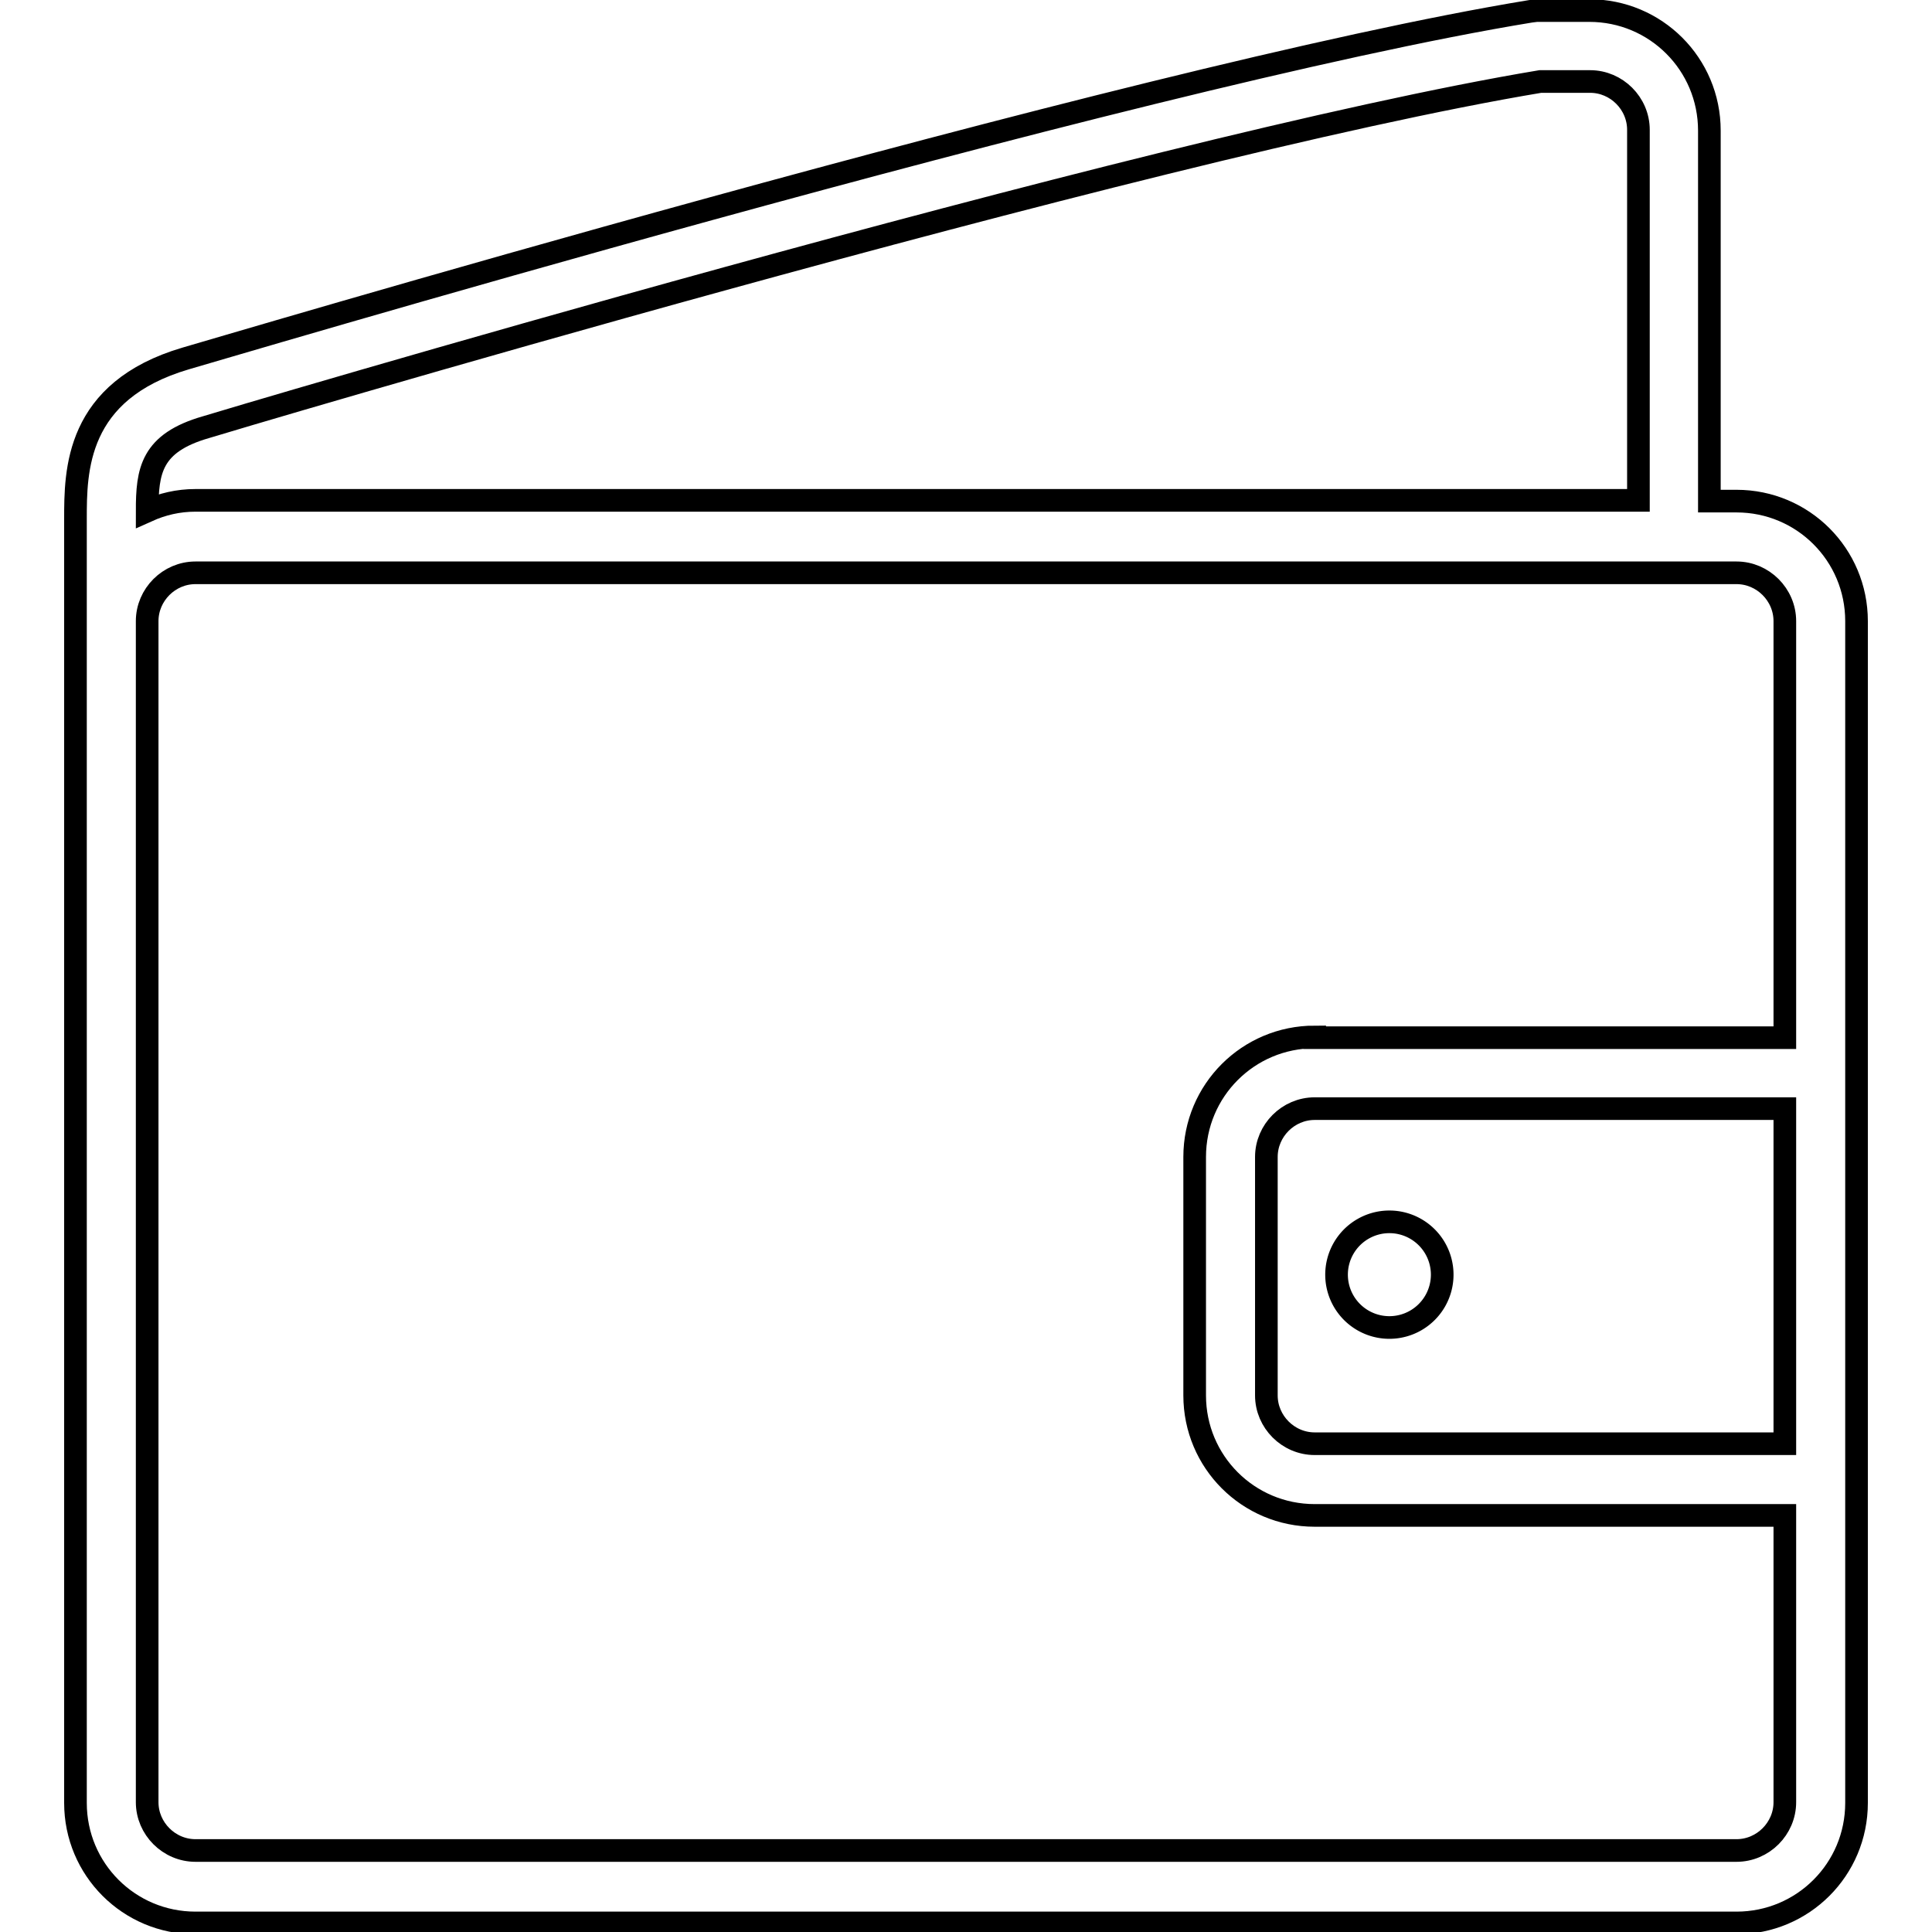 <?xml version="1.0" encoding="utf-8"?>
<!-- Svg Vector Icons : http://www.onlinewebfonts.com/icon -->
<!DOCTYPE svg PUBLIC "-//W3C//DTD SVG 1.1//EN" "http://www.w3.org/Graphics/SVG/1.1/DTD/svg11.dtd">
<svg version="1.1" xmlns="http://www.w3.org/2000/svg" xmlns:xlink="http://www.w3.org/1999/xlink" x="0px" y="0px" viewBox="0 0 256 256" enable-background="new 0 0 256 256" xml:space="preserve">
<g><g><g><g><g><path stroke-width="3" fill-opacity="0" stroke="#000000"  d="M230.1,66.4h-3.6V17.3c0-8.8-7.1-15.9-15.9-15.9h-7l-0.8,0.1C149.7,10.2,25.8,47.2,24.6,47.5C10,51.8,10,62.4,10,68.8v13.5v137.5v19.1c0,8.8,7.1,15.9,15.9,15.9h204.2c8.8,0,15.9-7.1,15.9-15.9v-38v-63.3V82.3C246,73.5,238.9,66.4,230.1,66.4z M27.3,56.6c1.2-0.4,124-37,176.8-45.8h6.6c3.5,0,6.4,2.9,6.4,6.4v49.1H25.9c-2.3,0-4.4,0.5-6.4,1.4C19.5,62.4,20,58.7,27.3,56.6z M236.5,191.3h-62.3c-3.5,0-6.4-2.9-6.4-6.4v-31.6c0-3.5,2.9-6.4,6.4-6.4h62.3C236.5,146.9,236.5,191.3,236.5,191.3z M174.2,137.4c-8.8,0-15.9,7.1-15.9,15.9v31.6c0,8.8,7.1,15.9,15.9,15.9h62.3v38c0,3.5-2.9,6.4-6.4,6.4H25.9c-3.5,0-6.4-2.9-6.4-6.4v-19.1V82.3c0-3.5,2.9-6.4,6.4-6.4h204.2c3.5,0,6.4,2.9,6.4,6.4v55.2H174.2z"/></g><g><path stroke-width="3" fill-opacity="0" stroke="#000000"  d="M177.1 168.9a7 7 0 1 0 14 0a7 7 0 1 0 -14 0z"/></g></g></g><g></g><g></g><g></g><g></g><g></g><g></g><g></g><g></g><g></g><g></g><g></g><g></g><g></g><g></g><g></g></g></g>
</svg>